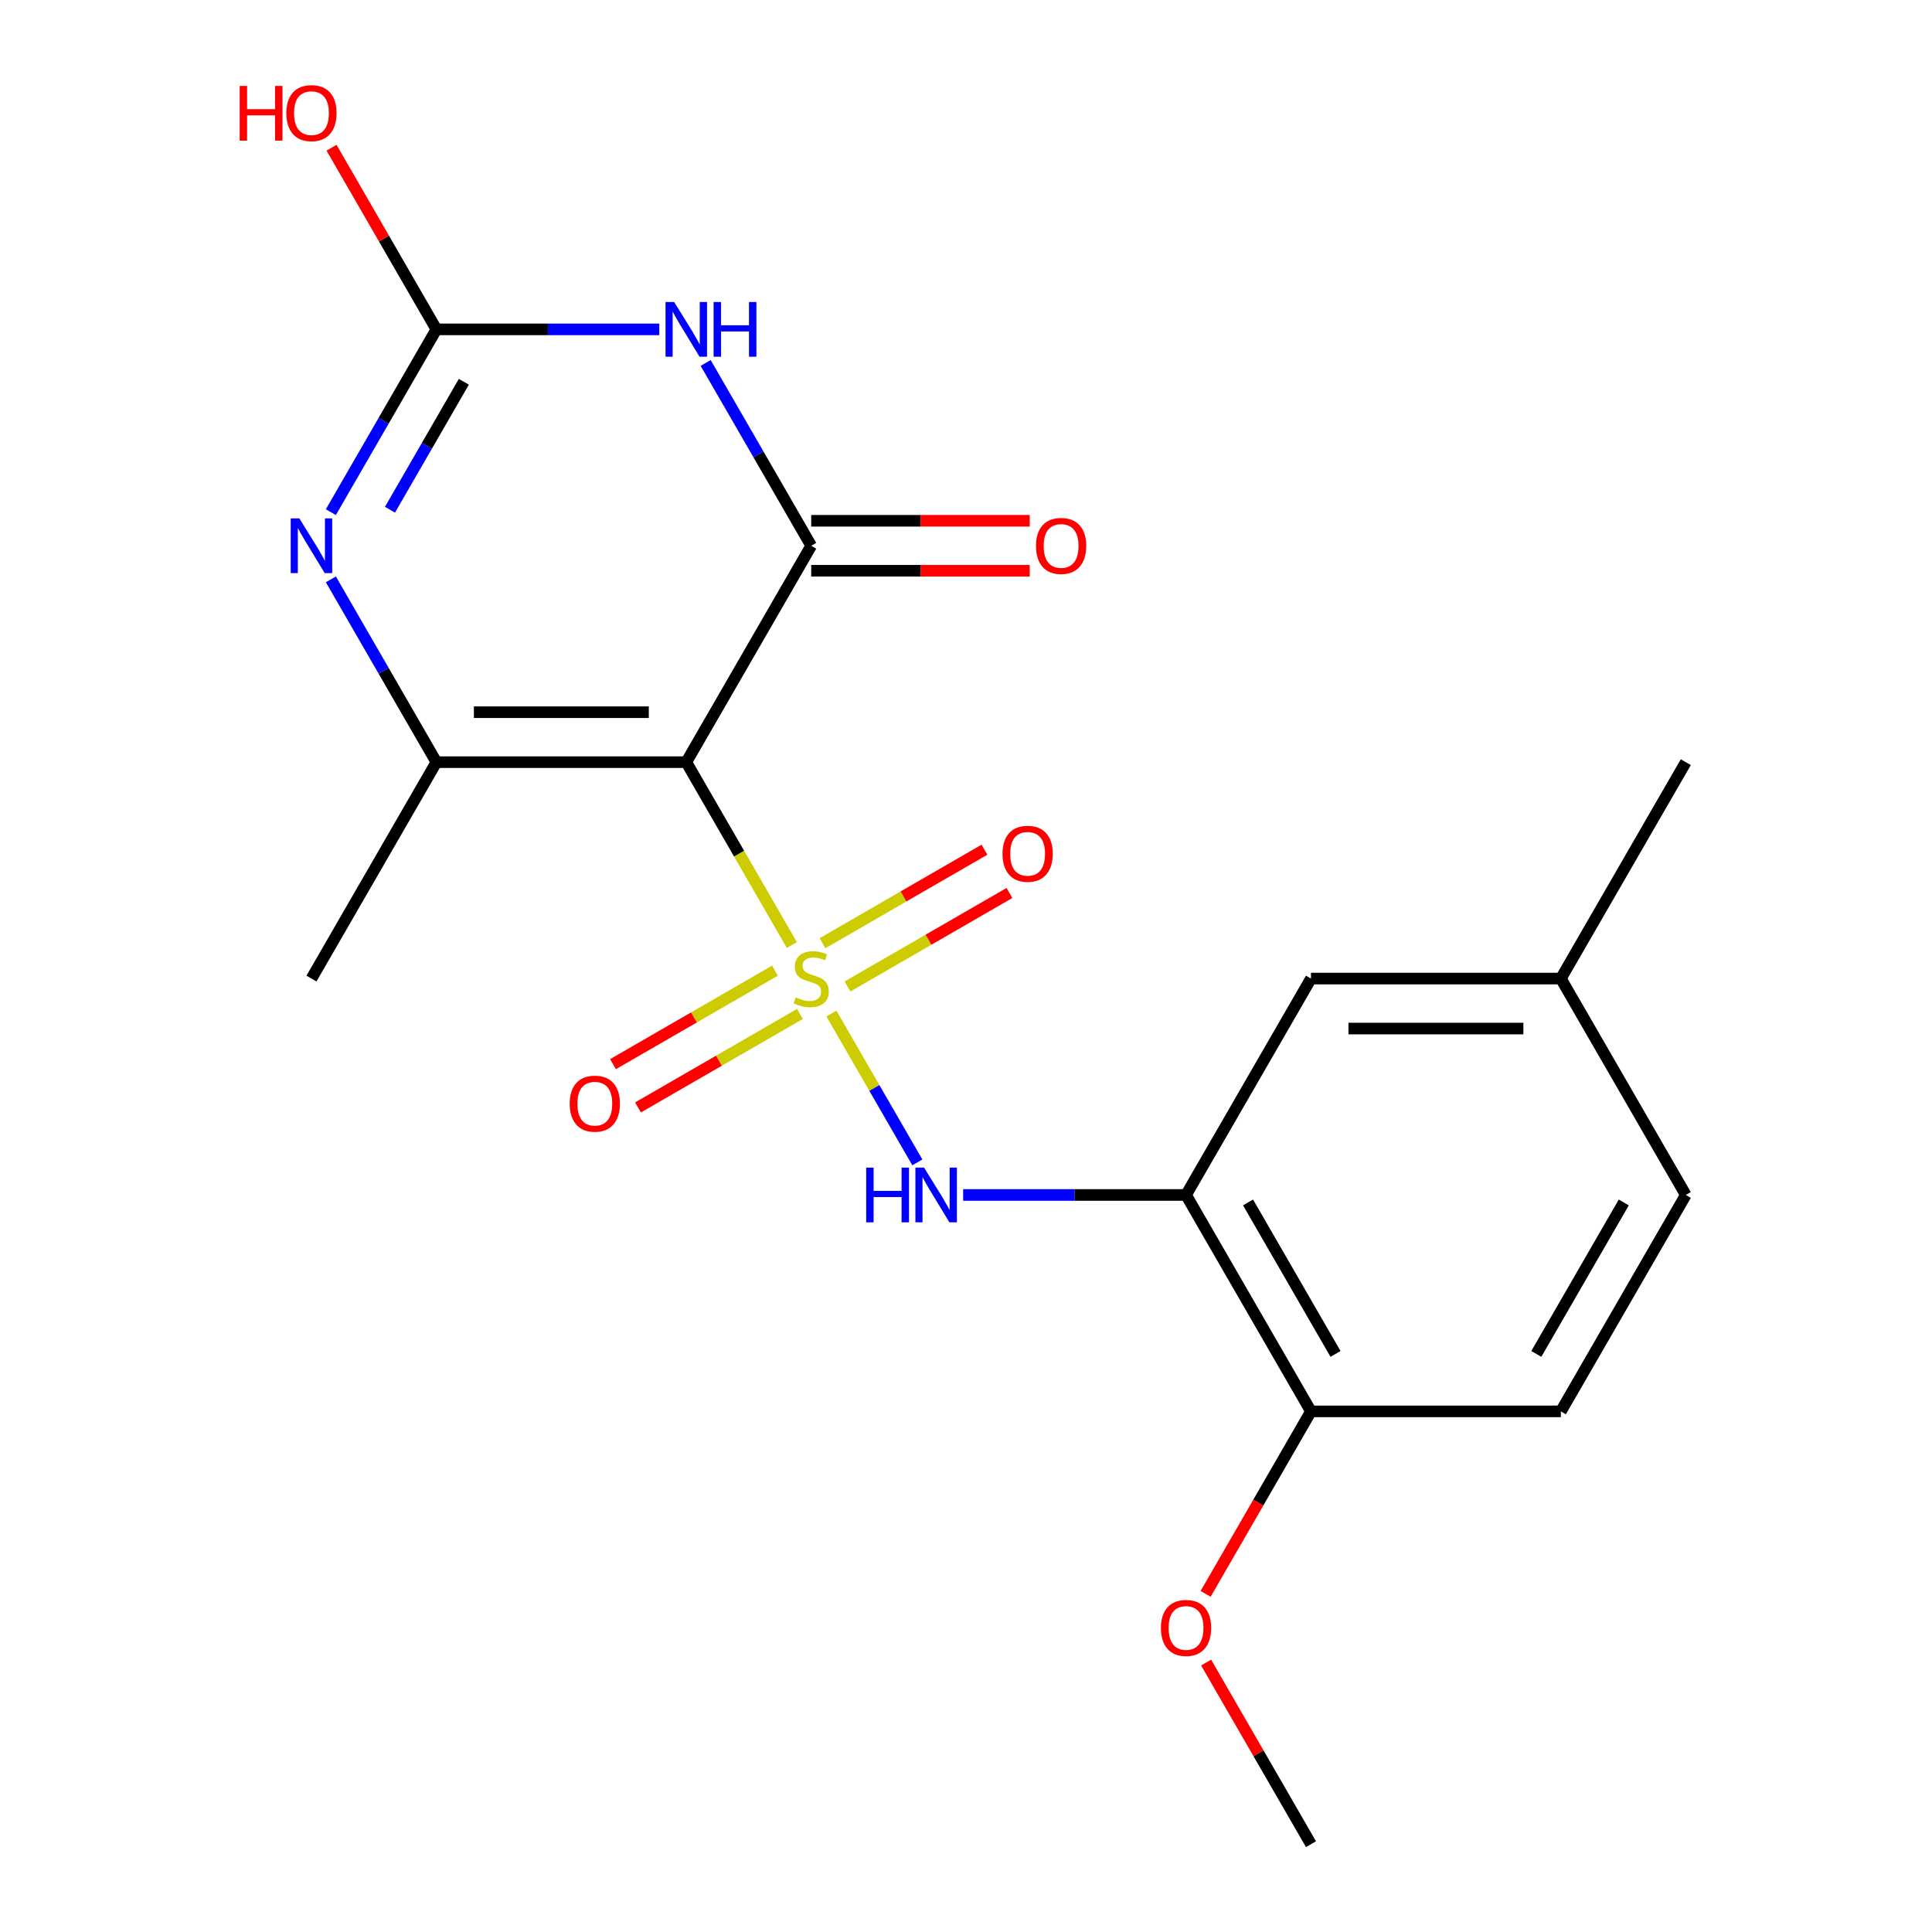 <?xml version='1.0' encoding='iso-8859-1'?>
<svg version='1.1' baseProfile='full'
              xmlns='http://www.w3.org/2000/svg'
                      xmlns:rdkit='http://www.rdkit.org/xml'
                      xmlns:xlink='http://www.w3.org/1999/xlink'
                  xml:space='preserve'
width='1000px' height='1000px' viewBox='0 0 1000 1000'>
<!-- END OF HEADER -->
<rect style='opacity:1.0;fill:#FFFFFF;stroke:none' width='1000' height='1000' x='0' y='0'> </rect>
<path class='bond-0' d='M 409.865,489.154 L 382.541,441.826' style='fill:none;fill-rule:evenodd;stroke:#CCCC00;stroke-width:6px;stroke-linecap:butt;stroke-linejoin:miter;stroke-opacity:1' />
<path class='bond-0' d='M 382.541,441.826 L 355.216,394.498' style='fill:none;fill-rule:evenodd;stroke:#000000;stroke-width:6px;stroke-linecap:butt;stroke-linejoin:miter;stroke-opacity:1' />
<path class='bond-6' d='M 430.342,524.621 L 452.578,563.134' style='fill:none;fill-rule:evenodd;stroke:#CCCC00;stroke-width:6px;stroke-linecap:butt;stroke-linejoin:miter;stroke-opacity:1' />
<path class='bond-6' d='M 452.578,563.134 L 474.813,601.647' style='fill:none;fill-rule:evenodd;stroke:#0000FF;stroke-width:6px;stroke-linecap:butt;stroke-linejoin:miter;stroke-opacity:1' />
<path class='bond-8' d='M 401.104,502.416 L 359.195,526.612' style='fill:none;fill-rule:evenodd;stroke:#CCCC00;stroke-width:6px;stroke-linecap:butt;stroke-linejoin:miter;stroke-opacity:1' />
<path class='bond-8' d='M 359.195,526.612 L 317.286,550.808' style='fill:none;fill-rule:evenodd;stroke:#FF0000;stroke-width:6px;stroke-linecap:butt;stroke-linejoin:miter;stroke-opacity:1' />
<path class='bond-8' d='M 414.038,524.818 L 372.129,549.014' style='fill:none;fill-rule:evenodd;stroke:#CCCC00;stroke-width:6px;stroke-linecap:butt;stroke-linejoin:miter;stroke-opacity:1' />
<path class='bond-8' d='M 372.129,549.014 L 330.22,573.21' style='fill:none;fill-rule:evenodd;stroke:#FF0000;stroke-width:6px;stroke-linecap:butt;stroke-linejoin:miter;stroke-opacity:1' />
<path class='bond-9' d='M 438.665,510.6 L 480.574,486.403' style='fill:none;fill-rule:evenodd;stroke:#CCCC00;stroke-width:6px;stroke-linecap:butt;stroke-linejoin:miter;stroke-opacity:1' />
<path class='bond-9' d='M 480.574,486.403 L 522.483,462.207' style='fill:none;fill-rule:evenodd;stroke:#FF0000;stroke-width:6px;stroke-linecap:butt;stroke-linejoin:miter;stroke-opacity:1' />
<path class='bond-9' d='M 425.731,488.198 L 467.64,464.001' style='fill:none;fill-rule:evenodd;stroke:#CCCC00;stroke-width:6px;stroke-linecap:butt;stroke-linejoin:miter;stroke-opacity:1' />
<path class='bond-9' d='M 467.64,464.001 L 509.549,439.805' style='fill:none;fill-rule:evenodd;stroke:#FF0000;stroke-width:6px;stroke-linecap:butt;stroke-linejoin:miter;stroke-opacity:1' />
<path class='bond-1' d='M 355.216,394.498 L 419.884,282.489' style='fill:none;fill-rule:evenodd;stroke:#000000;stroke-width:6px;stroke-linecap:butt;stroke-linejoin:miter;stroke-opacity:1' />
<path class='bond-3' d='M 355.216,394.498 L 225.878,394.498' style='fill:none;fill-rule:evenodd;stroke:#000000;stroke-width:6px;stroke-linecap:butt;stroke-linejoin:miter;stroke-opacity:1' />
<path class='bond-3' d='M 335.815,368.631 L 245.279,368.631' style='fill:none;fill-rule:evenodd;stroke:#000000;stroke-width:6px;stroke-linecap:butt;stroke-linejoin:miter;stroke-opacity:1' />
<path class='bond-2' d='M 419.884,282.489 L 392.571,235.181' style='fill:none;fill-rule:evenodd;stroke:#000000;stroke-width:6px;stroke-linecap:butt;stroke-linejoin:miter;stroke-opacity:1' />
<path class='bond-2' d='M 392.571,235.181 L 365.258,187.873' style='fill:none;fill-rule:evenodd;stroke:#0000FF;stroke-width:6px;stroke-linecap:butt;stroke-linejoin:miter;stroke-opacity:1' />
<path class='bond-10' d='M 419.884,295.423 L 476.436,295.423' style='fill:none;fill-rule:evenodd;stroke:#000000;stroke-width:6px;stroke-linecap:butt;stroke-linejoin:miter;stroke-opacity:1' />
<path class='bond-10' d='M 476.436,295.423 L 532.988,295.423' style='fill:none;fill-rule:evenodd;stroke:#FF0000;stroke-width:6px;stroke-linecap:butt;stroke-linejoin:miter;stroke-opacity:1' />
<path class='bond-10' d='M 419.884,269.555 L 476.436,269.555' style='fill:none;fill-rule:evenodd;stroke:#000000;stroke-width:6px;stroke-linecap:butt;stroke-linejoin:miter;stroke-opacity:1' />
<path class='bond-10' d='M 476.436,269.555 L 532.988,269.555' style='fill:none;fill-rule:evenodd;stroke:#FF0000;stroke-width:6px;stroke-linecap:butt;stroke-linejoin:miter;stroke-opacity:1' />
<path class='bond-21' d='M 341.242,170.48 L 283.56,170.48' style='fill:none;fill-rule:evenodd;stroke:#0000FF;stroke-width:6px;stroke-linecap:butt;stroke-linejoin:miter;stroke-opacity:1' />
<path class='bond-21' d='M 283.56,170.48 L 225.878,170.48' style='fill:none;fill-rule:evenodd;stroke:#000000;stroke-width:6px;stroke-linecap:butt;stroke-linejoin:miter;stroke-opacity:1' />
<path class='bond-4' d='M 225.878,394.498 L 198.565,347.19' style='fill:none;fill-rule:evenodd;stroke:#000000;stroke-width:6px;stroke-linecap:butt;stroke-linejoin:miter;stroke-opacity:1' />
<path class='bond-4' d='M 198.565,347.19 L 171.252,299.882' style='fill:none;fill-rule:evenodd;stroke:#0000FF;stroke-width:6px;stroke-linecap:butt;stroke-linejoin:miter;stroke-opacity:1' />
<path class='bond-16' d='M 225.878,394.498 L 161.21,506.508' style='fill:none;fill-rule:evenodd;stroke:#000000;stroke-width:6px;stroke-linecap:butt;stroke-linejoin:miter;stroke-opacity:1' />
<path class='bond-5' d='M 171.252,265.096 L 198.565,217.788' style='fill:none;fill-rule:evenodd;stroke:#0000FF;stroke-width:6px;stroke-linecap:butt;stroke-linejoin:miter;stroke-opacity:1' />
<path class='bond-5' d='M 198.565,217.788 L 225.878,170.48' style='fill:none;fill-rule:evenodd;stroke:#000000;stroke-width:6px;stroke-linecap:butt;stroke-linejoin:miter;stroke-opacity:1' />
<path class='bond-5' d='M 201.848,263.837 L 220.967,230.721' style='fill:none;fill-rule:evenodd;stroke:#0000FF;stroke-width:6px;stroke-linecap:butt;stroke-linejoin:miter;stroke-opacity:1' />
<path class='bond-5' d='M 220.967,230.721 L 240.086,197.606' style='fill:none;fill-rule:evenodd;stroke:#000000;stroke-width:6px;stroke-linecap:butt;stroke-linejoin:miter;stroke-opacity:1' />
<path class='bond-13' d='M 225.878,170.48 L 198.738,123.472' style='fill:none;fill-rule:evenodd;stroke:#000000;stroke-width:6px;stroke-linecap:butt;stroke-linejoin:miter;stroke-opacity:1' />
<path class='bond-13' d='M 198.738,123.472 L 171.598,76.463' style='fill:none;fill-rule:evenodd;stroke:#FF0000;stroke-width:6px;stroke-linecap:butt;stroke-linejoin:miter;stroke-opacity:1' />
<path class='bond-7' d='M 498.527,618.517 L 556.209,618.517' style='fill:none;fill-rule:evenodd;stroke:#0000FF;stroke-width:6px;stroke-linecap:butt;stroke-linejoin:miter;stroke-opacity:1' />
<path class='bond-7' d='M 556.209,618.517 L 613.89,618.517' style='fill:none;fill-rule:evenodd;stroke:#000000;stroke-width:6px;stroke-linecap:butt;stroke-linejoin:miter;stroke-opacity:1' />
<path class='bond-11' d='M 613.89,618.517 L 678.559,730.527' style='fill:none;fill-rule:evenodd;stroke:#000000;stroke-width:6px;stroke-linecap:butt;stroke-linejoin:miter;stroke-opacity:1' />
<path class='bond-11' d='M 645.993,622.385 L 691.261,700.791' style='fill:none;fill-rule:evenodd;stroke:#000000;stroke-width:6px;stroke-linecap:butt;stroke-linejoin:miter;stroke-opacity:1' />
<path class='bond-12' d='M 613.89,618.517 L 678.559,506.508' style='fill:none;fill-rule:evenodd;stroke:#000000;stroke-width:6px;stroke-linecap:butt;stroke-linejoin:miter;stroke-opacity:1' />
<path class='bond-14' d='M 678.559,730.527 L 807.897,730.527' style='fill:none;fill-rule:evenodd;stroke:#000000;stroke-width:6px;stroke-linecap:butt;stroke-linejoin:miter;stroke-opacity:1' />
<path class='bond-18' d='M 678.559,730.527 L 651.292,777.755' style='fill:none;fill-rule:evenodd;stroke:#000000;stroke-width:6px;stroke-linecap:butt;stroke-linejoin:miter;stroke-opacity:1' />
<path class='bond-18' d='M 651.292,777.755 L 624.025,824.983' style='fill:none;fill-rule:evenodd;stroke:#FF0000;stroke-width:6px;stroke-linecap:butt;stroke-linejoin:miter;stroke-opacity:1' />
<path class='bond-15' d='M 678.559,506.508 L 807.897,506.508' style='fill:none;fill-rule:evenodd;stroke:#000000;stroke-width:6px;stroke-linecap:butt;stroke-linejoin:miter;stroke-opacity:1' />
<path class='bond-15' d='M 697.96,532.375 L 788.496,532.375' style='fill:none;fill-rule:evenodd;stroke:#000000;stroke-width:6px;stroke-linecap:butt;stroke-linejoin:miter;stroke-opacity:1' />
<path class='bond-22' d='M 807.897,730.527 L 872.565,618.517' style='fill:none;fill-rule:evenodd;stroke:#000000;stroke-width:6px;stroke-linecap:butt;stroke-linejoin:miter;stroke-opacity:1' />
<path class='bond-22' d='M 795.195,700.791 L 840.463,622.385' style='fill:none;fill-rule:evenodd;stroke:#000000;stroke-width:6px;stroke-linecap:butt;stroke-linejoin:miter;stroke-opacity:1' />
<path class='bond-17' d='M 807.897,506.508 L 872.565,618.517' style='fill:none;fill-rule:evenodd;stroke:#000000;stroke-width:6px;stroke-linecap:butt;stroke-linejoin:miter;stroke-opacity:1' />
<path class='bond-19' d='M 807.897,506.508 L 872.565,394.498' style='fill:none;fill-rule:evenodd;stroke:#000000;stroke-width:6px;stroke-linecap:butt;stroke-linejoin:miter;stroke-opacity:1' />
<path class='bond-20' d='M 624.279,860.529 L 651.419,907.537' style='fill:none;fill-rule:evenodd;stroke:#FF0000;stroke-width:6px;stroke-linecap:butt;stroke-linejoin:miter;stroke-opacity:1' />
<path class='bond-20' d='M 651.419,907.537 L 678.559,954.545' style='fill:none;fill-rule:evenodd;stroke:#000000;stroke-width:6px;stroke-linecap:butt;stroke-linejoin:miter;stroke-opacity:1' />
<path  class='atom-0' d='M 411.884 516.228
Q 412.204 516.348, 413.524 516.908
Q 414.844 517.468, 416.284 517.828
Q 417.764 518.148, 419.204 518.148
Q 421.884 518.148, 423.444 516.868
Q 425.004 515.548, 425.004 513.268
Q 425.004 511.708, 424.204 510.748
Q 423.444 509.788, 422.244 509.268
Q 421.044 508.748, 419.044 508.148
Q 416.524 507.388, 415.004 506.668
Q 413.524 505.948, 412.444 504.428
Q 411.404 502.908, 411.404 500.348
Q 411.404 496.788, 413.804 494.588
Q 416.244 492.388, 421.044 492.388
Q 424.324 492.388, 428.044 493.948
L 427.124 497.028
Q 423.724 495.628, 421.164 495.628
Q 418.404 495.628, 416.884 496.788
Q 415.364 497.908, 415.404 499.868
Q 415.404 501.388, 416.164 502.308
Q 416.964 503.228, 418.084 503.748
Q 419.244 504.268, 421.164 504.868
Q 423.724 505.668, 425.244 506.468
Q 426.764 507.268, 427.844 508.908
Q 428.964 510.508, 428.964 513.268
Q 428.964 517.188, 426.324 519.308
Q 423.724 521.388, 419.364 521.388
Q 416.844 521.388, 414.924 520.828
Q 413.044 520.308, 410.804 519.388
L 411.884 516.228
' fill='#CCCC00'/>
<path  class='atom-3' d='M 348.956 156.32
L 358.236 171.32
Q 359.156 172.8, 360.636 175.48
Q 362.116 178.16, 362.196 178.32
L 362.196 156.32
L 365.956 156.32
L 365.956 184.64
L 362.076 184.64
L 352.116 168.24
Q 350.956 166.32, 349.716 164.12
Q 348.516 161.92, 348.156 161.24
L 348.156 184.64
L 344.476 184.64
L 344.476 156.32
L 348.956 156.32
' fill='#0000FF'/>
<path  class='atom-3' d='M 369.356 156.32
L 373.196 156.32
L 373.196 168.36
L 387.676 168.36
L 387.676 156.32
L 391.516 156.32
L 391.516 184.64
L 387.676 184.64
L 387.676 171.56
L 373.196 171.56
L 373.196 184.64
L 369.356 184.64
L 369.356 156.32
' fill='#0000FF'/>
<path  class='atom-5' d='M 154.95 268.329
L 164.23 283.329
Q 165.15 284.809, 166.63 287.489
Q 168.11 290.169, 168.19 290.329
L 168.19 268.329
L 171.95 268.329
L 171.95 296.649
L 168.07 296.649
L 158.11 280.249
Q 156.95 278.329, 155.71 276.129
Q 154.51 273.929, 154.15 273.249
L 154.15 296.649
L 150.47 296.649
L 150.47 268.329
L 154.95 268.329
' fill='#0000FF'/>
<path  class='atom-7' d='M 448.333 604.357
L 452.173 604.357
L 452.173 616.397
L 466.653 616.397
L 466.653 604.357
L 470.493 604.357
L 470.493 632.677
L 466.653 632.677
L 466.653 619.597
L 452.173 619.597
L 452.173 632.677
L 448.333 632.677
L 448.333 604.357
' fill='#0000FF'/>
<path  class='atom-7' d='M 478.293 604.357
L 487.573 619.357
Q 488.493 620.837, 489.973 623.517
Q 491.453 626.197, 491.533 626.357
L 491.533 604.357
L 495.293 604.357
L 495.293 632.677
L 491.413 632.677
L 481.453 616.277
Q 480.293 614.357, 479.053 612.157
Q 477.853 609.957, 477.493 609.277
L 477.493 632.677
L 473.813 632.677
L 473.813 604.357
L 478.293 604.357
' fill='#0000FF'/>
<path  class='atom-9' d='M 294.875 571.256
Q 294.875 564.456, 298.235 560.656
Q 301.595 556.856, 307.875 556.856
Q 314.155 556.856, 317.515 560.656
Q 320.875 564.456, 320.875 571.256
Q 320.875 578.136, 317.475 582.056
Q 314.075 585.936, 307.875 585.936
Q 301.635 585.936, 298.235 582.056
Q 294.875 578.176, 294.875 571.256
M 307.875 582.736
Q 312.195 582.736, 314.515 579.856
Q 316.875 576.936, 316.875 571.256
Q 316.875 565.696, 314.515 562.896
Q 312.195 560.056, 307.875 560.056
Q 303.555 560.056, 301.195 562.856
Q 298.875 565.656, 298.875 571.256
Q 298.875 576.976, 301.195 579.856
Q 303.555 582.736, 307.875 582.736
' fill='#FF0000'/>
<path  class='atom-10' d='M 518.894 441.919
Q 518.894 435.119, 522.254 431.319
Q 525.614 427.519, 531.894 427.519
Q 538.174 427.519, 541.534 431.319
Q 544.894 435.119, 544.894 441.919
Q 544.894 448.799, 541.494 452.719
Q 538.094 456.599, 531.894 456.599
Q 525.654 456.599, 522.254 452.719
Q 518.894 448.839, 518.894 441.919
M 531.894 453.399
Q 536.214 453.399, 538.534 450.519
Q 540.894 447.599, 540.894 441.919
Q 540.894 436.359, 538.534 433.559
Q 536.214 430.719, 531.894 430.719
Q 527.574 430.719, 525.214 433.519
Q 522.894 436.319, 522.894 441.919
Q 522.894 447.639, 525.214 450.519
Q 527.574 453.399, 531.894 453.399
' fill='#FF0000'/>
<path  class='atom-11' d='M 536.222 282.569
Q 536.222 275.769, 539.582 271.969
Q 542.942 268.169, 549.222 268.169
Q 555.502 268.169, 558.862 271.969
Q 562.222 275.769, 562.222 282.569
Q 562.222 289.449, 558.822 293.369
Q 555.422 297.249, 549.222 297.249
Q 542.982 297.249, 539.582 293.369
Q 536.222 289.489, 536.222 282.569
M 549.222 294.049
Q 553.542 294.049, 555.862 291.169
Q 558.222 288.249, 558.222 282.569
Q 558.222 277.009, 555.862 274.209
Q 553.542 271.369, 549.222 271.369
Q 544.902 271.369, 542.542 274.169
Q 540.222 276.969, 540.222 282.569
Q 540.222 288.289, 542.542 291.169
Q 544.902 294.049, 549.222 294.049
' fill='#FF0000'/>
<path  class='atom-14' d='M 124.05 44.47
L 127.89 44.47
L 127.89 56.51
L 142.37 56.51
L 142.37 44.47
L 146.21 44.47
L 146.21 72.79
L 142.37 72.79
L 142.37 59.71
L 127.89 59.71
L 127.89 72.79
L 124.05 72.79
L 124.05 44.47
' fill='#FF0000'/>
<path  class='atom-14' d='M 148.21 58.55
Q 148.21 51.75, 151.57 47.95
Q 154.93 44.15, 161.21 44.15
Q 167.49 44.15, 170.85 47.95
Q 174.21 51.75, 174.21 58.55
Q 174.21 65.43, 170.81 69.35
Q 167.41 73.23, 161.21 73.23
Q 154.97 73.23, 151.57 69.35
Q 148.21 65.47, 148.21 58.55
M 161.21 70.03
Q 165.53 70.03, 167.85 67.15
Q 170.21 64.23, 170.21 58.55
Q 170.21 52.99, 167.85 50.19
Q 165.53 47.35, 161.21 47.35
Q 156.89 47.35, 154.53 50.15
Q 152.21 52.95, 152.21 58.55
Q 152.21 64.27, 154.53 67.15
Q 156.89 70.03, 161.21 70.03
' fill='#FF0000'/>
<path  class='atom-19' d='M 600.89 842.616
Q 600.89 835.816, 604.25 832.016
Q 607.61 828.216, 613.89 828.216
Q 620.17 828.216, 623.53 832.016
Q 626.89 835.816, 626.89 842.616
Q 626.89 849.496, 623.49 853.416
Q 620.09 857.296, 613.89 857.296
Q 607.65 857.296, 604.25 853.416
Q 600.89 849.536, 600.89 842.616
M 613.89 854.096
Q 618.21 854.096, 620.53 851.216
Q 622.89 848.296, 622.89 842.616
Q 622.89 837.056, 620.53 834.256
Q 618.21 831.416, 613.89 831.416
Q 609.57 831.416, 607.21 834.216
Q 604.89 837.016, 604.89 842.616
Q 604.89 848.336, 607.21 851.216
Q 609.57 854.096, 613.89 854.096
' fill='#FF0000'/>
</svg>
